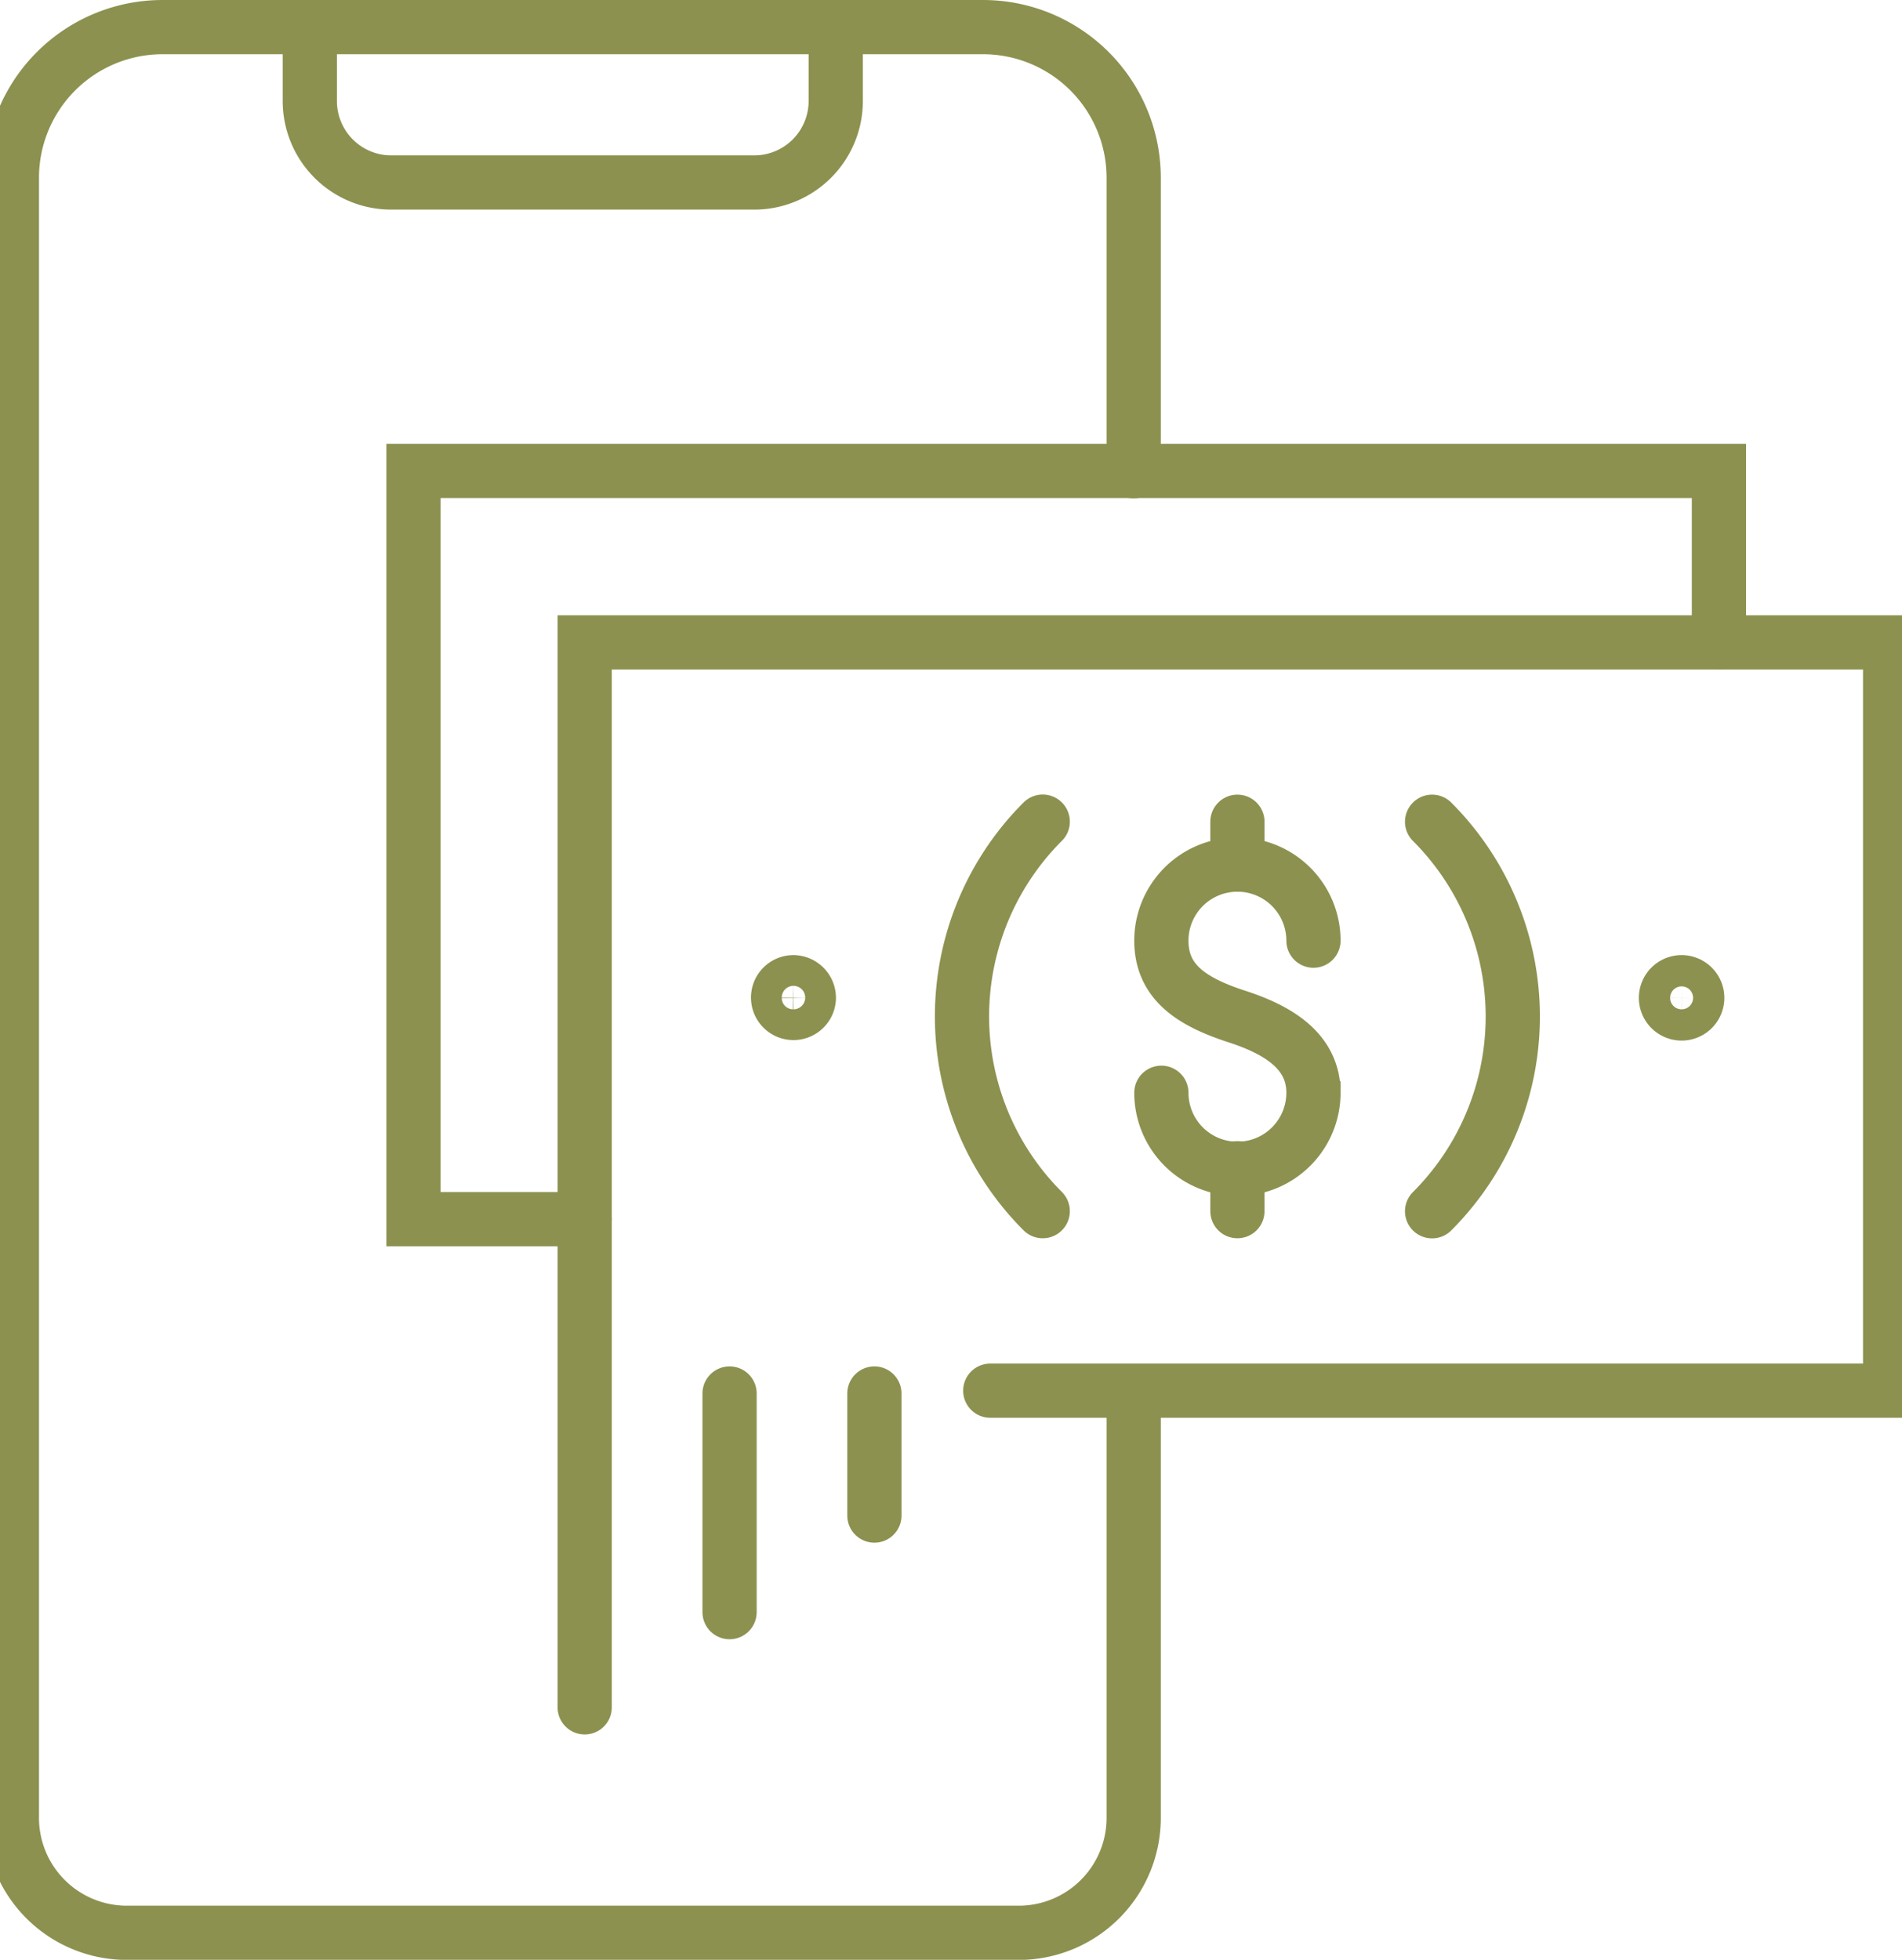 <svg preserveAspectRatio="xMidYMid slice" xmlns="http://www.w3.org/2000/svg" width="66px" height="68px" viewBox="0 0 37.71 38.24">
  <g id="Gruppe_6083" data-name="Gruppe 6083" transform="translate(-1992.034 -506.93)">
    <g id="Gruppe_6082" data-name="Gruppe 6082">
      <g id="Gruppe_6080" data-name="Gruppe 6080">
        <g id="Gruppe_6079" data-name="Gruppe 6079">
          <g id="Gruppe_6078" data-name="Gruppe 6078">
            <g id="Gruppe_6077" data-name="Gruppe 6077">
              <g id="Gruppe_6075" data-name="Gruppe 6075">
                <path id="Pfad_4181" data-name="Pfad 4181" d="M2003.741,540.244V519.465h25.474v14.6h-17.56" fill="none" stroke="#8c914f" stroke-linecap="round" stroke-miterlimit="10" stroke-width="1.058"/>
                <path id="Pfad_4182" data-name="Pfad 4182" d="M2020.277,522.964a5.373,5.373,0,0,1,0,7.6" fill="none" stroke="#8c914f" stroke-linecap="round" stroke-miterlimit="10" stroke-width="1.058"/>
                <path id="Pfad_4183" data-name="Pfad 4183" d="M2012.679,530.562a5.371,5.371,0,0,1,0-7.6" fill="none" stroke="#8c914f" stroke-linecap="round" stroke-miterlimit="10" stroke-width="1.058"/>
                <path id="Pfad_4184" data-name="Pfad 4184" d="M2008.115,526.4a.3.3,0,1,1-.3-.305A.306.306,0,0,1,2008.115,526.4Z" fill="none" stroke="#8c914f" stroke-linecap="round" stroke-miterlimit="10" stroke-width="1.058"/>
                <path id="Pfad_4185" data-name="Pfad 4185" d="M2025.451,526.4a.305.305,0,1,1-.305-.305A.306.306,0,0,1,2025.451,526.4Z" fill="none" stroke="#8c914f" stroke-linecap="round" stroke-miterlimit="10" stroke-width="1.058"/>
                <g id="Gruppe_6074" data-name="Gruppe 6074">
                  <path id="Pfad_4186" data-name="Pfad 4186" d="M2017.962,525.284a1.484,1.484,0,0,0-2.968,0c0,.82.608,1.2,1.484,1.484.779.254,1.484.664,1.484,1.484a1.484,1.484,0,0,1-2.968,0" fill="none" stroke="#8c914f" stroke-linecap="round" stroke-miterlimit="10" stroke-width="1.058"/>
                  <line id="Linie_1359" data-name="Linie 1359" y1="0.837" transform="translate(2016.478 529.725)" fill="none" stroke="#8c914f" stroke-linecap="round" stroke-miterlimit="10" stroke-width="1.058"/>
                  <line id="Linie_1360" data-name="Linie 1360" y1="0.837" transform="translate(2016.478 522.964)" fill="none" stroke="#8c914f" stroke-linecap="round" stroke-miterlimit="10" stroke-width="1.058"/>
                </g>
              </g>
              <g id="Gruppe_6076" data-name="Gruppe 6076">
                <path id="Pfad_4187" data-name="Pfad 4187" d="M2003.741,530.718H2000.4v-14.6h25.474v3.342" fill="none" stroke="#8c914f" stroke-linecap="round" stroke-miterlimit="10" stroke-width="1.058"/>
              </g>
            </g>
            <line id="Linie_1361" data-name="Linie 1361" y1="4.266" transform="translate(2006.568 534.12)" fill="none" stroke="#8c914f" stroke-linecap="round" stroke-miterlimit="10" stroke-width="1.058"/>
            <line id="Linie_1362" data-name="Linie 1362" y2="2.382" transform="translate(2009.394 534.12)" fill="none" stroke="#8c914f" stroke-linecap="round" stroke-miterlimit="10" stroke-width="1.058"/>
          </g>
        </g>
      </g>
      <g id="Gruppe_6081" data-name="Gruppe 6081">
        <path id="Pfad_4188" data-name="Pfad 4188" d="M2014.454,534.12V542.4a2.243,2.243,0,0,1-2.243,2.243h-17.406a2.243,2.243,0,0,1-2.242-2.243v-32a2.941,2.941,0,0,1,2.941-2.941h16.009a2.941,2.941,0,0,1,2.941,2.941v5.723" fill="none" stroke="#8c914f" stroke-linecap="round" stroke-linejoin="round" stroke-width="1.058"/>
        <path id="Pfad_4189" data-name="Pfad 4189" d="M1998.377,507.459V508.9a1.59,1.59,0,0,0,1.59,1.591h7.082a1.591,1.591,0,0,0,1.591-1.591v-1.437" fill="none" stroke="#8c914f" stroke-linecap="round" stroke-linejoin="round" stroke-width="1.058"/>
      </g>
    </g>
  </g>
</svg>
